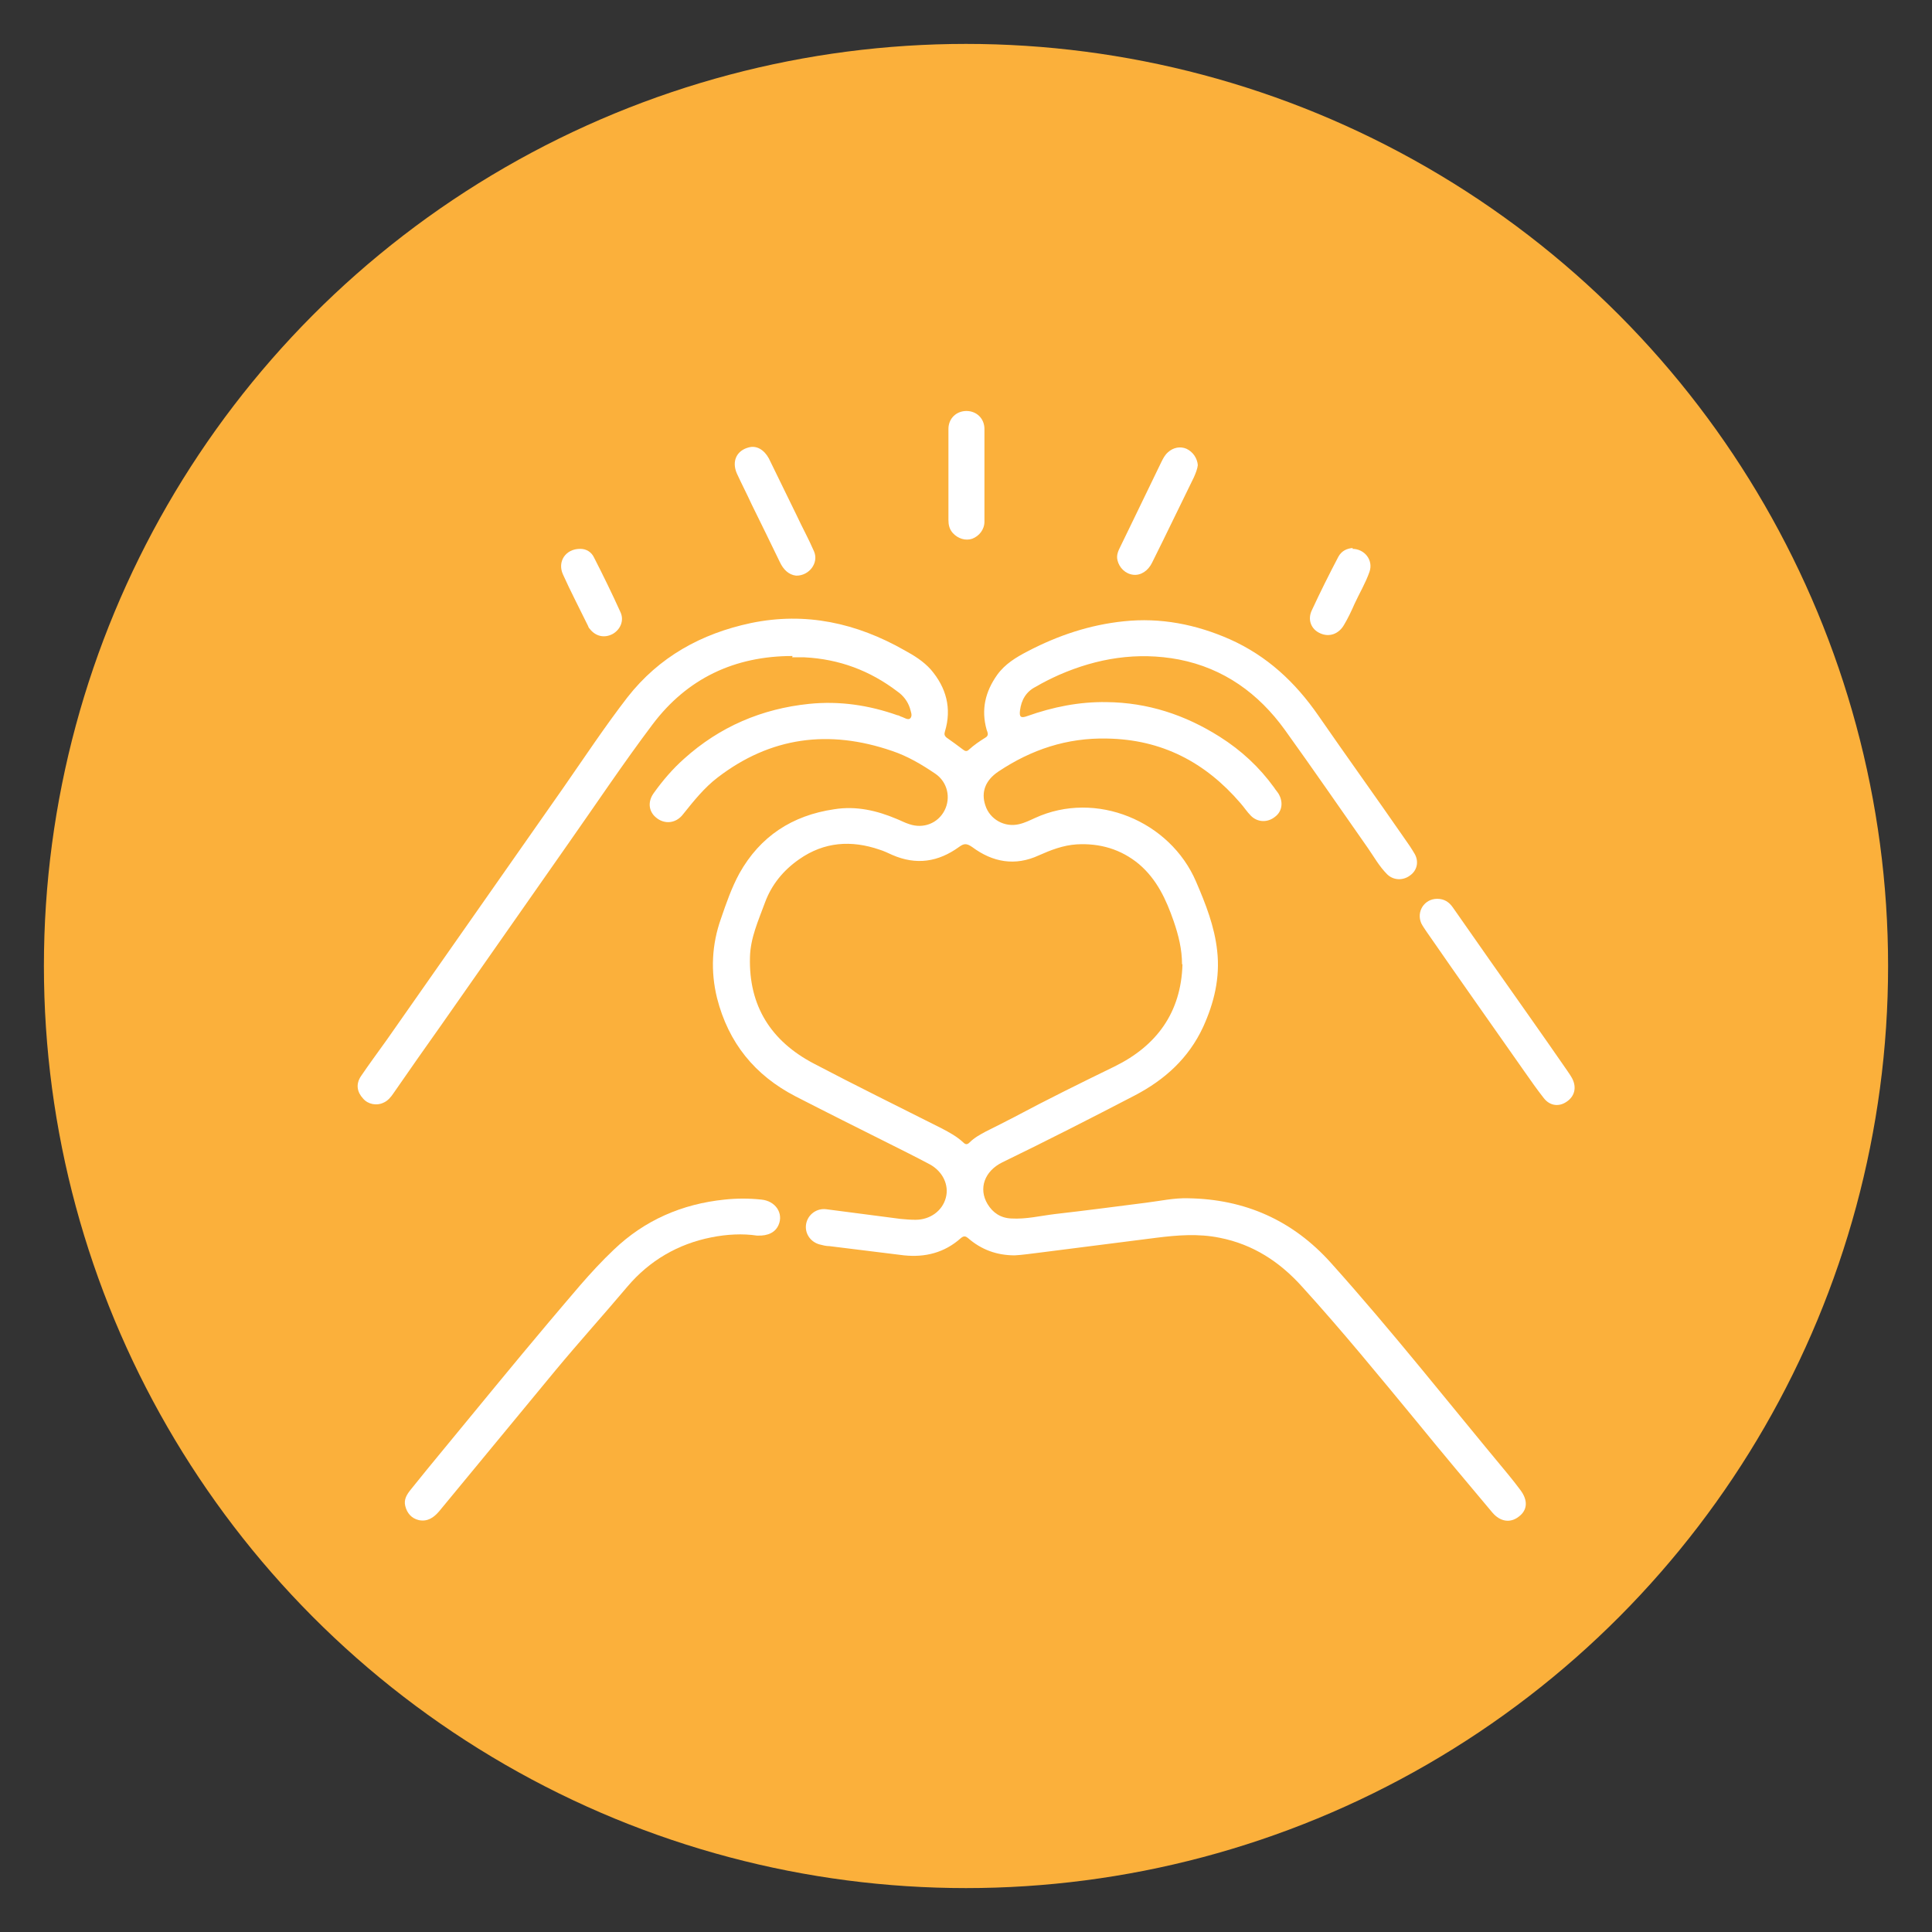 <?xml version="1.0" encoding="UTF-8"?>
<svg id="Layer_1" data-name="Layer 1" xmlns="http://www.w3.org/2000/svg" viewBox="0 0 44 44">
  <rect x="0" y="0" width="44" height="44" fill="#333333" stroke="none"/>
  <defs>
    <style>
      .cls-1 {
        fill: #fff;
      }

      .cls-1, .cls-2 {
        stroke-width: 0px;
      }

      .cls-2 {
        fill: #fbb03b;
      }
    </style>
  </defs>
  <circle class="cls-2" cx="22" cy="22" r="21"/>
  <g id="_0kpnuV" data-name="0kpnuV">
    <g>
      <path class="cls-1" d="m18.05,14.94c-1.32,0-2.4.51-3.19,1.56-.67.89-1.29,1.82-1.93,2.73-.96,1.37-1.91,2.73-2.87,4.1-.37.52-.74,1.05-1.1,1.57-.06.09-.13.17-.22.21-.16.08-.36.04-.47-.09-.14-.15-.17-.33-.05-.51.19-.28.39-.55.59-.83,1.34-1.91,2.68-3.83,4.02-5.74.48-.69.95-1.4,1.46-2.06.72-.92,1.68-1.45,2.81-1.69,1.25-.26,2.41,0,3.5.62.22.12.43.25.6.44.35.41.48.88.32,1.41-.02.06-.01.1.04.14.13.09.25.18.37.27.05.04.09.05.14,0,.11-.1.24-.19.37-.27.09-.05.05-.12.03-.18-.13-.46-.03-.87.24-1.25.18-.25.43-.4.7-.54.69-.36,1.41-.6,2.18-.68.84-.09,1.65.07,2.42.41.85.38,1.49.98,2.01,1.73.65.94,1.32,1.87,1.97,2.81.08.11.16.23.23.35.1.18.05.38-.11.49-.16.12-.38.11-.52-.03-.18-.18-.3-.4-.44-.6-.63-.9-1.25-1.8-1.89-2.69-.6-.83-1.39-1.4-2.41-1.6-.95-.18-1.86-.03-2.73.35-.18.08-.36.17-.53.27-.22.11-.33.3-.36.54-.02.15.02.18.16.13.59-.21,1.19-.33,1.81-.32.94.01,1.79.29,2.58.79.49.31.9.69,1.24,1.16.03.05.07.09.1.14.11.19.08.4-.08.52-.17.14-.4.13-.55-.02-.09-.09-.16-.2-.24-.29-.8-.93-1.79-1.45-3.04-1.47-.91-.02-1.72.25-2.47.75-.3.2-.4.47-.3.77.1.32.44.51.77.43.13-.03.25-.09.36-.14,1.39-.64,3.08.07,3.67,1.45.22.51.42,1.02.48,1.57.07.62-.07,1.19-.32,1.74-.33.71-.87,1.2-1.56,1.56-1,.52-2,1.03-3.01,1.52-.41.2-.55.6-.34.95.12.2.3.32.54.33.34.02.66-.06.99-.1.7-.08,1.39-.17,2.09-.26.32-.04.63-.11.95-.1,1.29.02,2.38.5,3.25,1.47,1.4,1.56,2.69,3.2,4.03,4.81.1.12.2.25.29.37.17.23.16.45-.04.6-.19.15-.42.12-.6-.09-.58-.69-1.16-1.38-1.73-2.08-.85-1.03-1.7-2.07-2.6-3.06-.51-.57-1.12-.97-1.88-1.12-.49-.1-.97-.06-1.45,0-.89.11-1.78.23-2.67.34-.18.02-.36.05-.55.06-.41,0-.76-.13-1.06-.39-.06-.05-.1-.06-.17,0-.37.33-.81.44-1.29.39-.57-.07-1.14-.14-1.7-.21-.08,0-.15-.02-.23-.04-.21-.06-.34-.26-.3-.47.04-.21.24-.36.46-.33.56.07,1.13.15,1.69.22.11.01.22.02.34.02.33,0,.61-.2.69-.5.08-.29-.07-.6-.36-.76-.32-.17-.64-.33-.96-.49-.7-.35-1.4-.7-2.1-1.06-.93-.48-1.53-1.22-1.79-2.24-.15-.61-.12-1.22.09-1.81.12-.35.24-.7.42-1.03.47-.84,1.2-1.32,2.16-1.46.5-.08.97.03,1.42.22.1.04.19.09.29.12.32.11.65-.02.8-.31.15-.29.07-.65-.21-.84-.31-.21-.63-.4-.99-.52-1.43-.49-2.76-.32-3.97.61-.3.23-.54.53-.78.83-.18.24-.48.24-.67.03-.12-.14-.13-.33,0-.51.2-.28.43-.55.69-.78.81-.73,1.77-1.14,2.85-1.25.69-.07,1.36.03,2.01.26.03,0,.05.02.08.03.07.02.16.09.21.04.06-.06.01-.16-.01-.24-.05-.15-.15-.28-.28-.37-.63-.48-1.33-.74-2.12-.78-.09,0-.19,0-.28,0Zm8.87,7.02c0-.34-.08-.66-.19-.98-.17-.49-.38-.95-.79-1.3-.41-.34-.89-.48-1.42-.45-.31.02-.59.13-.86.25-.54.25-1.05.16-1.52-.19-.13-.09-.19-.08-.3,0-.47.34-.97.42-1.52.18-.09-.04-.19-.09-.29-.12-.64-.22-1.26-.18-1.83.22-.36.25-.63.58-.78.99-.15.41-.33.8-.34,1.24-.03,1.11.48,1.91,1.45,2.42.97.51,1.95.99,2.92,1.48.17.09.34.18.49.32.05.05.09.05.14,0,.11-.11.24-.18.37-.25.22-.11.44-.22.65-.33.75-.4,1.52-.78,2.28-1.15.96-.47,1.52-1.23,1.55-2.33Z"/>
      <path class="cls-1" d="m17.24,28.14c-.33-.05-.69-.03-1.04.04-.76.15-1.41.53-1.91,1.12-.54.64-1.1,1.26-1.64,1.91-.88,1.07-1.77,2.14-2.65,3.21-.12.14-.26.24-.46.2-.17-.04-.27-.16-.31-.32-.04-.15.04-.27.12-.37.25-.31.5-.62.75-.92.8-.97,1.59-1.94,2.4-2.9.48-.56.94-1.14,1.48-1.65.7-.67,1.55-1.04,2.52-1.14.28-.03.56-.03.84,0,.32.03.51.31.39.58-.07.16-.23.25-.48.24Z"/>
      <path class="cls-1" d="m32.73,20.47c.16,0,.27.07.36.2.28.4.56.8.84,1.2.59.84,1.18,1.67,1.76,2.51.04.06.09.13.12.19.1.2.05.4-.13.52-.17.12-.38.1-.52-.08-.15-.19-.29-.39-.43-.59-.75-1.07-1.5-2.13-2.24-3.2-.04-.06-.09-.13-.12-.19-.12-.27.07-.56.36-.56Z"/>
      <path class="cls-1" d="m18.13,13.11c-.17-.02-.29-.14-.37-.31-.21-.44-.43-.88-.64-1.31-.11-.24-.23-.47-.34-.71-.12-.28,0-.52.27-.59.18-.05.35.05.46.25.21.43.42.86.63,1.29.13.28.28.55.4.83.11.26-.11.55-.4.55Z"/>
      <path class="cls-1" d="m27.28,10.59c-.01.09-.05.19-.09.28-.32.65-.63,1.3-.95,1.94-.09.19-.26.3-.43.28-.18-.02-.32-.16-.36-.33-.03-.12.02-.22.07-.32.11-.23.22-.45.33-.68.2-.41.4-.83.6-1.24.04-.08.08-.16.15-.22.12-.11.28-.14.42-.08.15.07.25.22.26.38Z"/>
      <path class="cls-1" d="m22.42,10.83c0,.35,0,.7,0,1.05,0,.18-.12.33-.28.39-.15.05-.32,0-.44-.13-.08-.09-.1-.19-.1-.3,0-.69,0-1.38,0-2.07,0-.24.18-.41.41-.41.23,0,.41.17.41.41,0,.35,0,.7,0,1.05Z"/>
      <path class="cls-1" d="m13.22,12.5c.13,0,.25.07.31.2.21.41.41.82.6,1.24.09.19,0,.4-.18.5-.19.1-.39.05-.52-.12-.02-.02-.03-.04-.04-.07-.19-.39-.39-.77-.57-1.17-.13-.29.06-.58.39-.58Z"/>
      <path class="cls-1" d="m30.8,12.5c.28,0,.48.26.39.52-.09.26-.23.49-.34.73-.07.16-.15.33-.24.48-.12.21-.34.29-.55.19-.2-.09-.29-.31-.18-.53.19-.41.39-.81.6-1.21.07-.13.19-.19.33-.2Z"/>
    </g>
  </g>
</svg>